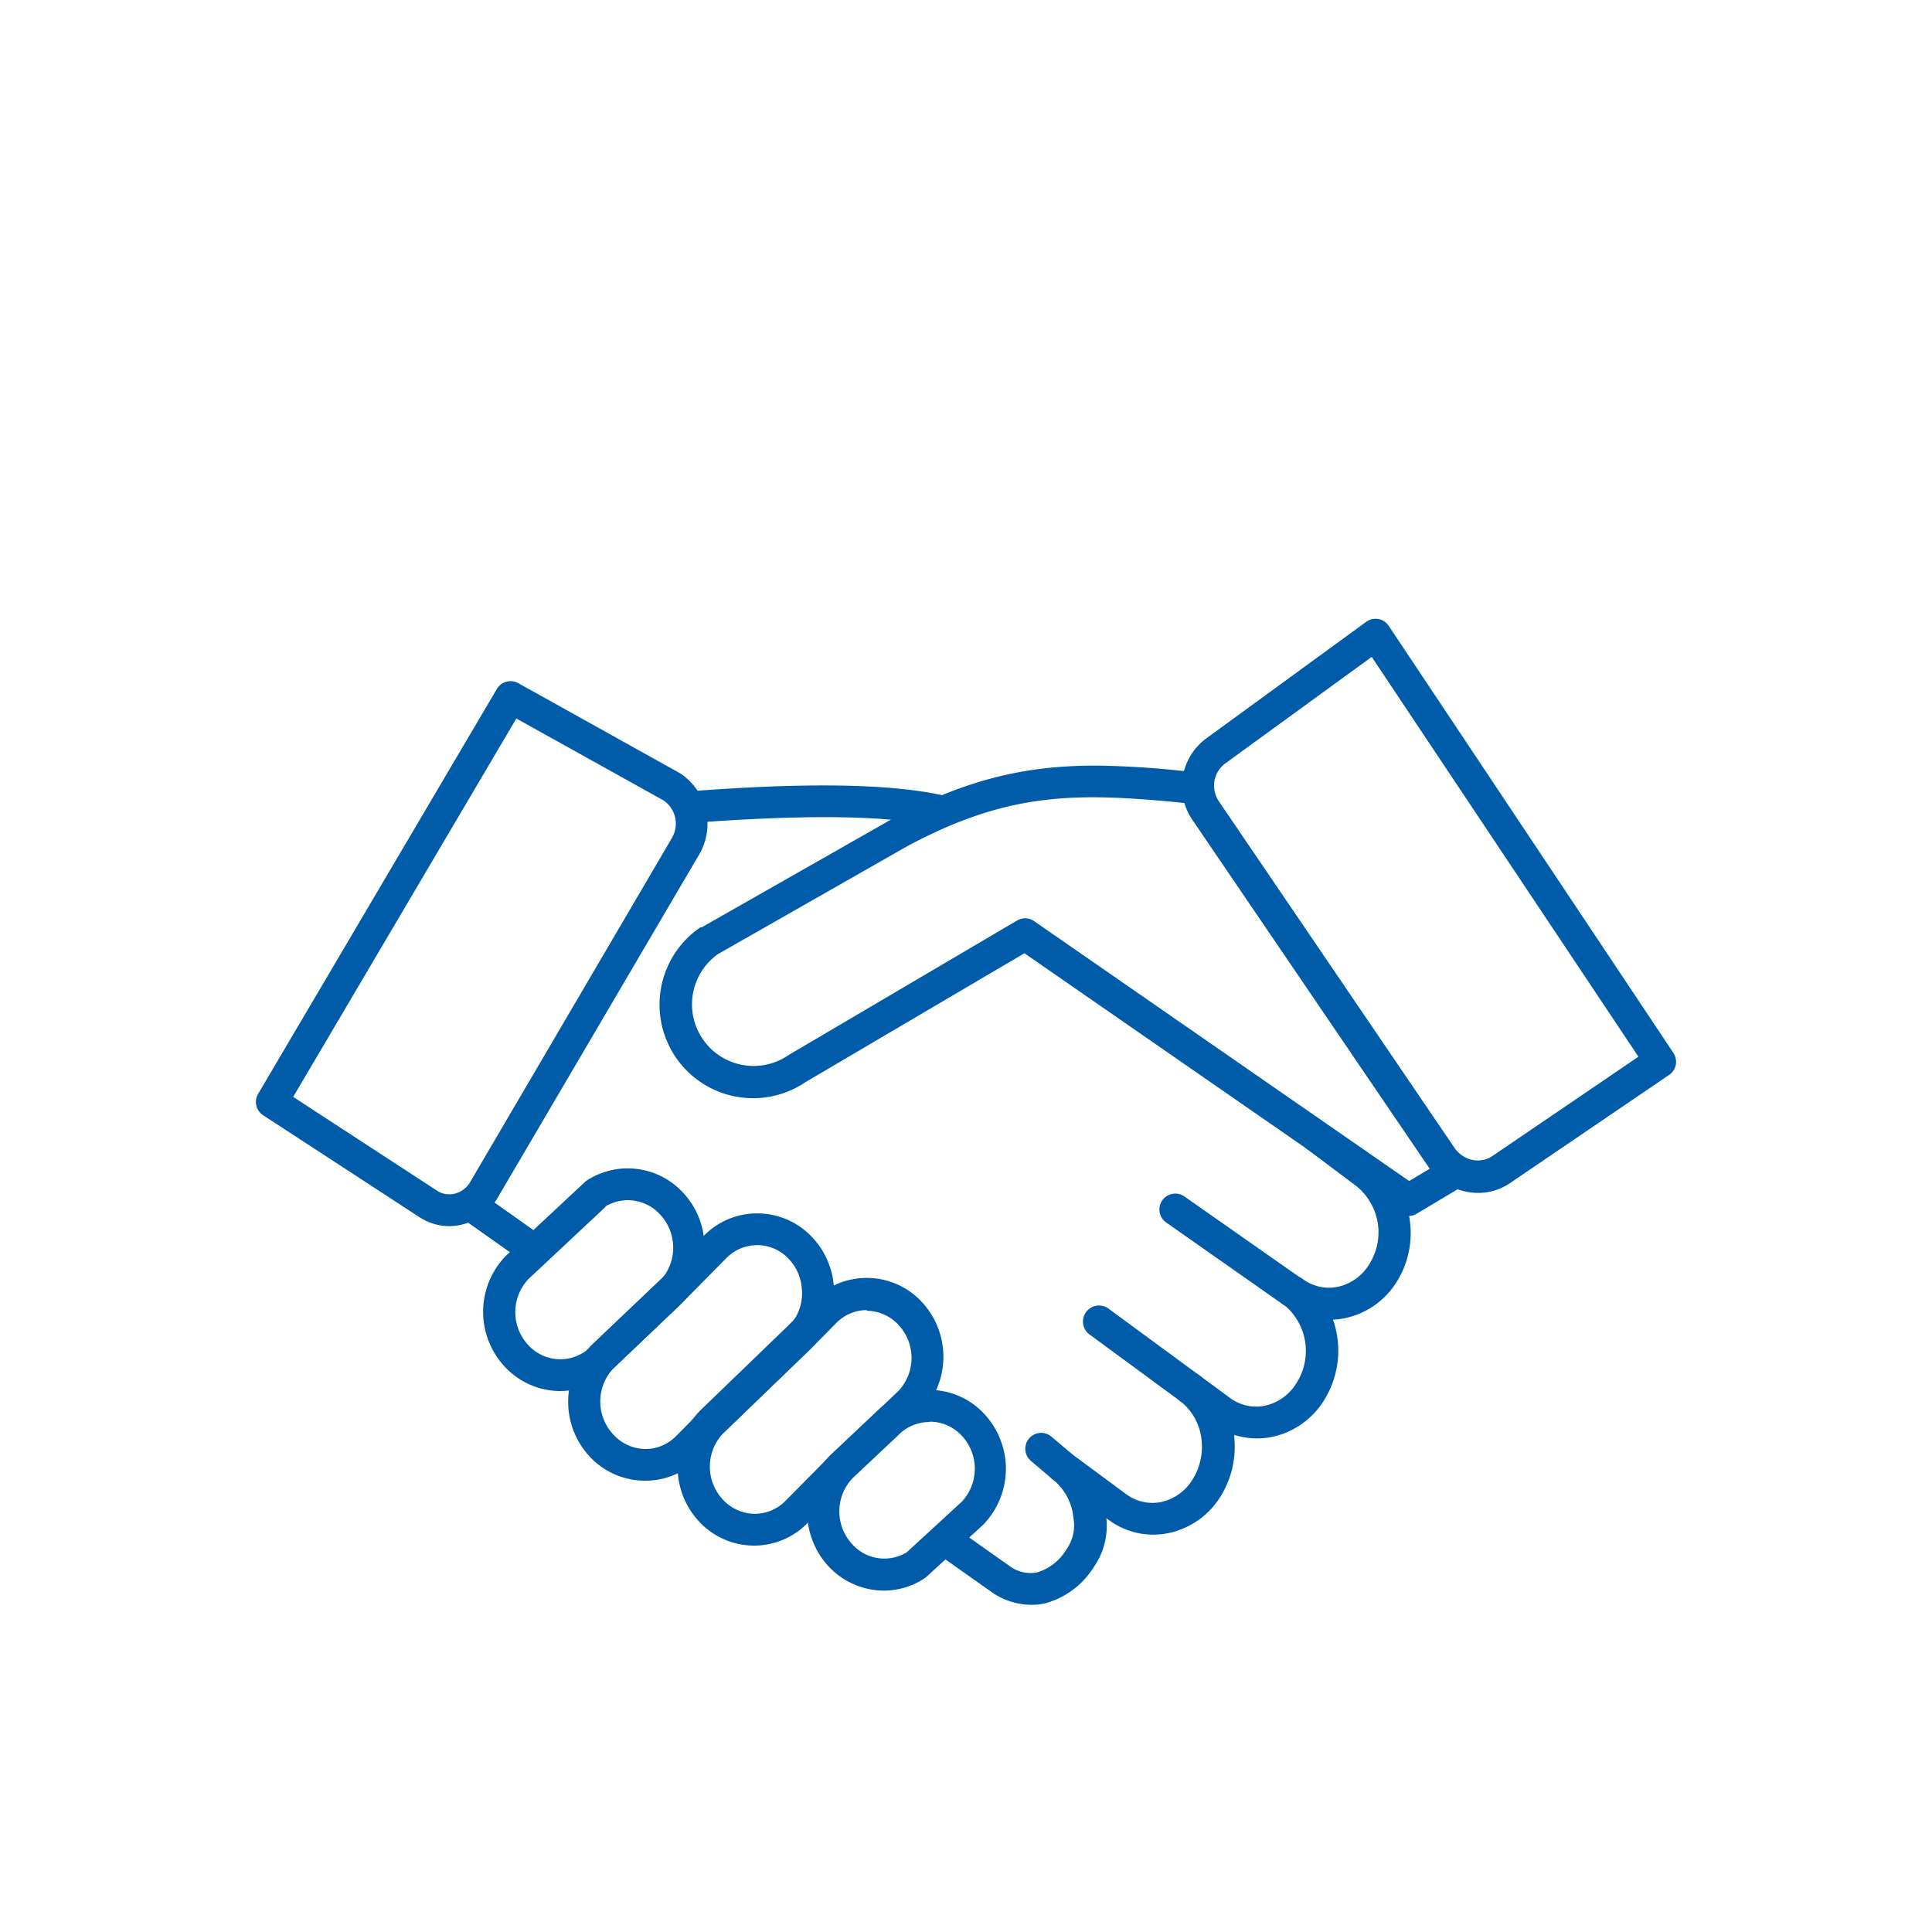 <svg id="Vast" xmlns="http://www.w3.org/2000/svg" viewBox="0 0 200 200"><defs><style>.cls-1{fill:#005ca9;}</style></defs><path class="cls-1" d="M48.18,125.25a3.16,3.16,0,0,1-1,.42l7.3,5.15a4.11,4.11,0,0,1,1-1.85,3.25,3.25,0,0,1,1-.74l-6.77-4.79A4.18,4.18,0,0,1,48.18,125.25Z"/><path class="cls-1" d="M99,82.68c-5.4-1.53-14.55-1.78-27.76-.75a4.31,4.31,0,0,1,.39,3.26c11.92-.91,20.45-.78,25.47.38A4.39,4.39,0,0,1,99,82.68Z"/><path class="cls-1" d="M142.37,120.14l-2.08-1.51c-.12,1.14-4.28-.51-5.27.11l5.41,4.06a6.16,6.16,0,0,1,1.36,8,5.08,5.08,0,0,1-3.35,2.42,4.55,4.55,0,0,1-3.6-.83,1.64,1.64,0,0,0-2.3.34,1.71,1.71,0,0,0-.32,1,1.63,1.63,0,0,0,.67,1.32,6.17,6.17,0,0,1,1.36,8.06,5.12,5.12,0,0,1-3.35,2.42,4.56,4.56,0,0,1-3.6-.84l-3.15-2.32h0a1.65,1.65,0,0,0-2,2.65h0a5.83,5.83,0,0,1,2.24,4.11,6.38,6.38,0,0,1-.89,3.95,5.1,5.1,0,0,1-3.35,2.42,4.57,4.57,0,0,1-3.59-.84l-5.72-4.23h0a1.65,1.65,0,0,0-1.95,2.65,5.75,5.75,0,0,1,2.24,4.11,4.31,4.31,0,0,1-.75,3.23,5.29,5.29,0,0,1-3,2.35,3.58,3.58,0,0,1-2.79-.6l-6.36-4.49a4.39,4.39,0,0,1-2,2.59l6.55,4.63a7.27,7.27,0,0,0,4,1.23,6.66,6.66,0,0,0,1.4-.15,8.6,8.6,0,0,0,5.08-3.81,7.43,7.43,0,0,0,1.27-5l.19.13a7.74,7.74,0,0,0,6.17,1.42,8.34,8.34,0,0,0,5.53-3.92,9.71,9.71,0,0,0,1.35-6l0-.26a7.83,7.83,0,0,0,3.85.22,8.35,8.35,0,0,0,5.52-3.93,9.68,9.68,0,0,0,.85-8.22,8.1,8.1,0,0,0,1.17-.14,8.31,8.31,0,0,0,5.52-3.93A9.52,9.52,0,0,0,142.37,120.14Z"/><path class="cls-1" d="M133.86,135.4a1.65,1.65,0,0,1-.94-.29l-12.2-8.56a1.64,1.64,0,1,1,1.89-2.69l12.2,8.55a1.64,1.64,0,0,1-.95,3Z"/><path class="cls-1" d="M123.17,145.36a1.59,1.59,0,0,1-1-.32l-9.4-6.91a1.65,1.65,0,0,1,2-2.65l9.4,6.91a1.65,1.65,0,0,1-1,3Z"/><path class="cls-1" d="M109.9,153.42a1.66,1.66,0,0,1-1.06-.39l-2.12-1.8a1.64,1.64,0,0,1,2.12-2.51l2.13,1.8a1.65,1.65,0,0,1-1.07,2.9Z"/><path class="cls-1" d="M46.51,126.93a5.67,5.67,0,0,1-3.09-.93L27.24,115.45a1.64,1.64,0,0,1-.52-2.21L51.43,71.33a1.65,1.65,0,0,1,2.22-.61L70.4,80.05a6.26,6.26,0,0,1,2,8.37L51.51,124a5.81,5.81,0,0,1-3.7,2.77A5.7,5.7,0,0,1,46.51,126.93ZM30.35,113.55l14.86,9.69a2.34,2.34,0,0,0,1.85.33,2.54,2.54,0,0,0,1.62-1.22L69.55,86.76a2.92,2.92,0,0,0-.84-3.89L53.45,74.38Z"/><path class="cls-1" d="M150.39,119.56l-4.51,2.7-38.82-26.9a1.64,1.64,0,0,0-1.77-.07L81.65,109.21a6.38,6.38,0,0,1-8.88-1.61,6.38,6.38,0,0,1,1.55-8.83L94,87.55c7.1-3.76,12.8-5.19,20.42-5,3.16.06,8.18.54,9.24.71a1.64,1.64,0,0,0,.55-3.24,96.25,96.25,0,0,0-9.74-.75c-8.12-.17-14.46,1.42-22,5.44L72.63,96,72.5,96a9.67,9.67,0,0,0,10.92,16l22.63-13.32,38.83,26.9a1.61,1.61,0,0,0,.93.3,1.63,1.63,0,0,0,.85-.24l5.34-3.19A3.83,3.83,0,0,1,150.39,119.56Z"/><path class="cls-1" d="M91.53,164.66a7.87,7.87,0,0,1-5.72-2.47,8.31,8.31,0,0,1-2.22-5,8.21,8.21,0,0,1,2.32-6.51l4.77-4.49a7.75,7.75,0,0,1,11.21.18,8.32,8.32,0,0,1-.1,11.46l-5.86,5.38a1.12,1.12,0,0,1-.21.17A7.64,7.64,0,0,1,91.53,164.66Zm4.65-17.45A4.46,4.46,0,0,0,93,148.56l0,0-4.75,4.47a5,5,0,0,0,0,6.86,4.46,4.46,0,0,0,5.62.8l5.69-5.23a5,5,0,0,0,0-6.84,4.54,4.54,0,0,0-3.27-1.45Zm-4.36.19h0Z"/><path class="cls-1" d="M58,144h-.09a7.86,7.86,0,0,1-5.62-2.48A8.32,8.32,0,0,1,52.37,130l8.17-7.63a1.3,1.3,0,0,1,.23-.18,7.79,7.79,0,0,1,9.91,1.24,8.28,8.28,0,0,1-.1,11.46l0,0-7.08,6.74A7.66,7.66,0,0,1,58,144Zm4.7-19.08-8,7.49a5,5,0,0,0,0,6.85,4.51,4.51,0,0,0,3.26,1.45,4.45,4.45,0,0,0,3.24-1.35l7.1-6.75a4.93,4.93,0,0,0,1.37-3.89,5,5,0,0,0-1.34-3A4.51,4.51,0,0,0,62.67,124.89Zm6.74,8.86h0Z"/><path class="cls-1" d="M78.1,160H78a7.78,7.78,0,0,1-5.62-2.48,8.31,8.31,0,0,1-2.21-5,8.22,8.22,0,0,1,2.32-6.51l9.16-8.84,2.53-2.56a7.78,7.78,0,0,1,11.24.16,8.33,8.33,0,0,1-.1,11.47l-7.12,6.77-4.58,4.63A7.72,7.72,0,0,1,78.1,160Zm11.62-24.38A4.45,4.45,0,0,0,86.53,137L84,139.56l0,0-9.15,8.83a5,5,0,0,0,0,6.87,4.56,4.56,0,0,0,3.27,1.45h0a4.45,4.45,0,0,0,3.19-1.34l4.62-4.67L93,144a5,5,0,0,0,0-6.86,4.52,4.52,0,0,0-3.26-1.45Zm-6.9,2.76h0Z"/><path class="cls-1" d="M66.77,153.28h-.09a7.82,7.82,0,0,1-5.62-2.48,8.32,8.32,0,0,1,.1-11.47l7.1-6.75,4.6-4.65a7.7,7.7,0,0,1,5.52-2.32h.09a7.8,7.8,0,0,1,5.62,2.48,8.3,8.3,0,0,1-.1,11.47l-9.18,8.85L72.29,151A7.7,7.7,0,0,1,66.77,153.28ZM78.38,128.9a4.47,4.47,0,0,0-3.19,1.34l-4.61,4.67,0,0-7.08,6.74a5,5,0,0,0,0,6.86A4.53,4.53,0,0,0,66.72,150h0A4.44,4.44,0,0,0,70,148.65l2.55-2.58,9.18-8.85A4.9,4.9,0,0,0,83,133.34a5,5,0,0,0-1.33-3,4.52,4.52,0,0,0-3.26-1.45Zm-9,4.85h0Z"/><path class="cls-1" d="M62.33,142.13a1.64,1.64,0,0,1-1.13-2.83l7.08-6.74a1.64,1.64,0,0,1,2.26,2.38l-7.08,6.74A1.64,1.64,0,0,1,62.33,142.13Z"/><path class="cls-1" d="M153,123.49a6.31,6.31,0,0,1-5.18-2.77l-24.35-35.8a6.15,6.15,0,0,1,1.5-8.55l16.46-12a1.68,1.68,0,0,1,1.25-.29,1.65,1.65,0,0,1,1.08.71L173.23,109a1.65,1.65,0,0,1-.44,2.27l-16.48,11.21A5.87,5.87,0,0,1,153,123.49ZM142,68l-15.12,11a2.87,2.87,0,0,0-.67,4l24.34,35.8a3,3,0,0,0,1.87,1.27,2.68,2.68,0,0,0,2.06-.39l15.13-10.29Z"/></svg>